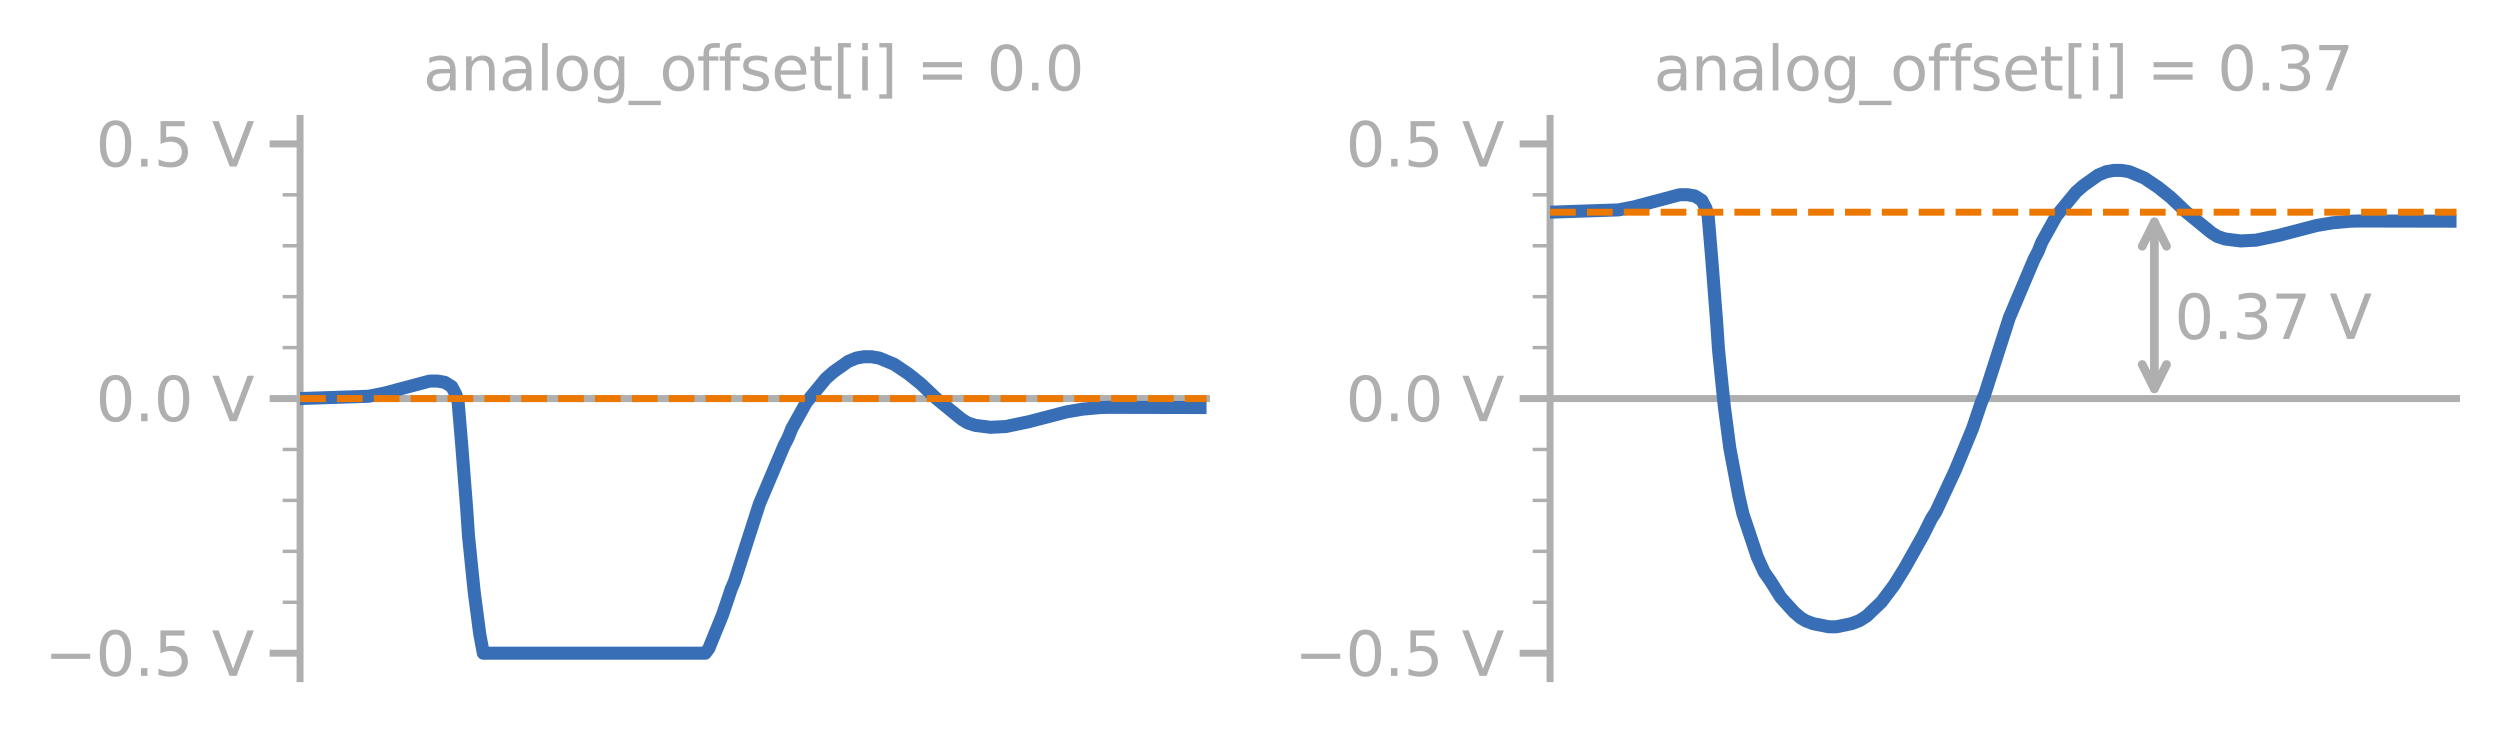 <?xml version="1.0" encoding="utf-8" standalone="no"?>
<!DOCTYPE svg PUBLIC "-//W3C//DTD SVG 1.1//EN"
  "http://www.w3.org/Graphics/SVG/1.1/DTD/svg11.dtd">
<svg xmlns:xlink="http://www.w3.org/1999/xlink" width="287.53pt" height="84.267pt" viewBox="0 0 287.53 84.267" xmlns="http://www.w3.org/2000/svg" version="1.1">
 <defs>
  <style type="text/css">*{stroke-linejoin: round; stroke-linecap: butt}</style>
 </defs>
 <g id="figure_1">
  <g id="patch_1">
   <path d="M 0 84.267 
L 287.53 84.267 
L 287.53 0 
L 0 0 
L 0 84.267 
z
" style="fill: none"/>
  </g>
  <g id="axes_1">
   <g id="patch_2">
    <path d="M 34.511 78.056 
L 138.765 78.056 
L 138.765 13.622 
L 34.511 13.622 
L 34.511 78.056 
z
" style="fill: none"/>
   </g>
   <g id="matplotlib.axis_1"/>
   <g id="matplotlib.axis_2">
    <g id="ytick_1">
     <g id="line2d_1">
      <defs>
       <path id="m6439bc84f0" d="M 0 0 
L -3.5 0 
" style="stroke: #afafaf; stroke-width: 0.8"/>
      </defs>
      <g>
       <use xlink:href="#m6439bc84f0" x="34.511" y="75.127" style="fill: #afafaf; stroke: #afafaf; stroke-width: 0.8"/>
      </g>
     </g>
     <g id="text_1">
      <!-- $-0.5$ V -->
      <g style="fill: #afafaf" transform="translate(5.131 77.786) scale(0.07 -0.07)">
       <defs>
        <path id="DejaVuSans-2212" d="M 678 2272 
L 4684 2272 
L 4684 1741 
L 678 1741 
L 678 2272 
z
" transform="scale(0.016)"/>
        <path id="DejaVuSans-30" d="M 2034 4250 
Q 1547 4250 1301 3770 
Q 1056 3291 1056 2328 
Q 1056 1369 1301 889 
Q 1547 409 2034 409 
Q 2525 409 2770 889 
Q 3016 1369 3016 2328 
Q 3016 3291 2770 3770 
Q 2525 4250 2034 4250 
z
M 2034 4750 
Q 2819 4750 3233 4129 
Q 3647 3509 3647 2328 
Q 3647 1150 3233 529 
Q 2819 -91 2034 -91 
Q 1250 -91 836 529 
Q 422 1150 422 2328 
Q 422 3509 836 4129 
Q 1250 4750 2034 4750 
z
" transform="scale(0.016)"/>
        <path id="DejaVuSans-2e" d="M 684 794 
L 1344 794 
L 1344 0 
L 684 0 
L 684 794 
z
" transform="scale(0.016)"/>
        <path id="DejaVuSans-35" d="M 691 4666 
L 3169 4666 
L 3169 4134 
L 1269 4134 
L 1269 2991 
Q 1406 3038 1543 3061 
Q 1681 3084 1819 3084 
Q 2600 3084 3056 2656 
Q 3513 2228 3513 1497 
Q 3513 744 3044 326 
Q 2575 -91 1722 -91 
Q 1428 -91 1123 -41 
Q 819 9 494 109 
L 494 744 
Q 775 591 1075 516 
Q 1375 441 1709 441 
Q 2250 441 2565 725 
Q 2881 1009 2881 1497 
Q 2881 1984 2565 2268 
Q 2250 2553 1709 2553 
Q 1456 2553 1204 2497 
Q 953 2441 691 2322 
L 691 4666 
z
" transform="scale(0.016)"/>
        <path id="DejaVuSans-20" transform="scale(0.016)"/>
        <path id="DejaVuSans-56" d="M 1831 0 
L 50 4666 
L 709 4666 
L 2188 738 
L 3669 4666 
L 4325 4666 
L 2547 0 
L 1831 0 
z
" transform="scale(0.016)"/>
       </defs>
       <use xlink:href="#DejaVuSans-2212" transform="translate(0 0.781)"/>
       <use xlink:href="#DejaVuSans-30" transform="translate(83.789 0.781)"/>
       <use xlink:href="#DejaVuSans-2e" transform="translate(147.412 0.781)"/>
       <use xlink:href="#DejaVuSans-35" transform="translate(179.199 0.781)"/>
       <use xlink:href="#DejaVuSans-20" transform="translate(242.822 0.781)"/>
       <use xlink:href="#DejaVuSans-56" transform="translate(274.609 0.781)"/>
      </g>
     </g>
    </g>
    <g id="ytick_2">
     <g id="line2d_2">
      <g>
       <use xlink:href="#m6439bc84f0" x="34.511" y="45.839" style="fill: #afafaf; stroke: #afafaf; stroke-width: 0.8"/>
      </g>
     </g>
     <g id="text_2">
      <!-- $0.0$ V -->
      <g style="fill: #afafaf" transform="translate(11.011 48.498) scale(0.07 -0.07)">
       <use xlink:href="#DejaVuSans-30" transform="translate(0 0.781)"/>
       <use xlink:href="#DejaVuSans-2e" transform="translate(63.623 0.781)"/>
       <use xlink:href="#DejaVuSans-30" transform="translate(95.41 0.781)"/>
       <use xlink:href="#DejaVuSans-20" transform="translate(159.033 0.781)"/>
       <use xlink:href="#DejaVuSans-56" transform="translate(190.82 0.781)"/>
      </g>
     </g>
    </g>
    <g id="ytick_3">
     <g id="line2d_3">
      <g>
       <use xlink:href="#m6439bc84f0" x="34.511" y="16.551" style="fill: #afafaf; stroke: #afafaf; stroke-width: 0.8"/>
      </g>
     </g>
     <g id="text_3">
      <!-- $0.5$ V -->
      <g style="fill: #afafaf" transform="translate(11.011 19.21) scale(0.07 -0.07)">
       <use xlink:href="#DejaVuSans-30" transform="translate(0 0.781)"/>
       <use xlink:href="#DejaVuSans-2e" transform="translate(63.623 0.781)"/>
       <use xlink:href="#DejaVuSans-35" transform="translate(95.41 0.781)"/>
       <use xlink:href="#DejaVuSans-20" transform="translate(159.033 0.781)"/>
       <use xlink:href="#DejaVuSans-56" transform="translate(190.82 0.781)"/>
      </g>
     </g>
    </g>
    <g id="ytick_4">
     <g id="line2d_4">
      <defs>
       <path id="mcdfea4dd64" d="M 0 0 
L -2 0 
" style="stroke: #afafaf; stroke-width: 0.4"/>
      </defs>
      <g>
       <use xlink:href="#mcdfea4dd64" x="34.511" y="69.269" style="fill: #afafaf; stroke: #afafaf; stroke-width: 0.4"/>
      </g>
     </g>
    </g>
    <g id="ytick_5">
     <g id="line2d_5">
      <g>
       <use xlink:href="#mcdfea4dd64" x="34.511" y="63.412" style="fill: #afafaf; stroke: #afafaf; stroke-width: 0.4"/>
      </g>
     </g>
    </g>
    <g id="ytick_6">
     <g id="line2d_6">
      <g>
       <use xlink:href="#mcdfea4dd64" x="34.511" y="57.554" style="fill: #afafaf; stroke: #afafaf; stroke-width: 0.4"/>
      </g>
     </g>
    </g>
    <g id="ytick_7">
     <g id="line2d_7">
      <g>
       <use xlink:href="#mcdfea4dd64" x="34.511" y="51.696" style="fill: #afafaf; stroke: #afafaf; stroke-width: 0.4"/>
      </g>
     </g>
    </g>
    <g id="ytick_8">
     <g id="line2d_8">
      <g>
       <use xlink:href="#mcdfea4dd64" x="34.511" y="39.981" style="fill: #afafaf; stroke: #afafaf; stroke-width: 0.4"/>
      </g>
     </g>
    </g>
    <g id="ytick_9">
     <g id="line2d_9">
      <g>
       <use xlink:href="#mcdfea4dd64" x="34.511" y="34.123" style="fill: #afafaf; stroke: #afafaf; stroke-width: 0.4"/>
      </g>
     </g>
    </g>
    <g id="ytick_10">
     <g id="line2d_10">
      <g>
       <use xlink:href="#mcdfea4dd64" x="34.511" y="28.266" style="fill: #afafaf; stroke: #afafaf; stroke-width: 0.4"/>
      </g>
     </g>
    </g>
    <g id="ytick_11">
     <g id="line2d_11">
      <g>
       <use xlink:href="#mcdfea4dd64" x="34.511" y="22.408" style="fill: #afafaf; stroke: #afafaf; stroke-width: 0.4"/>
      </g>
     </g>
    </g>
   </g>
   <g id="patch_3">
    <path d="M 34.511 78.056 
L 34.511 13.622 
" style="fill: none; stroke: #afafaf; stroke-width: 0.8; stroke-linejoin: miter; stroke-linecap: square"/>
   </g>
   <g id="patch_4">
    <path d="M 34.511 45.839 
L 138.765 45.839 
" style="fill: none; stroke: #afafaf; stroke-width: 0.8; stroke-linejoin: miter; stroke-linecap: square"/>
   </g>
   <g id="text_4">
    <!-- analog_offset[i] = 0.0 -->
    <g style="fill: #afafaf" transform="translate(48.662 10.4) scale(0.07 -0.07)">
     <defs>
      <path id="DejaVuSans-61" d="M 2194 1759 
Q 1497 1759 1228 1600 
Q 959 1441 959 1056 
Q 959 750 1161 570 
Q 1363 391 1709 391 
Q 2188 391 2477 730 
Q 2766 1069 2766 1631 
L 2766 1759 
L 2194 1759 
z
M 3341 1997 
L 3341 0 
L 2766 0 
L 2766 531 
Q 2569 213 2275 61 
Q 1981 -91 1556 -91 
Q 1019 -91 701 211 
Q 384 513 384 1019 
Q 384 1609 779 1909 
Q 1175 2209 1959 2209 
L 2766 2209 
L 2766 2266 
Q 2766 2663 2505 2880 
Q 2244 3097 1772 3097 
Q 1472 3097 1187 3025 
Q 903 2953 641 2809 
L 641 3341 
Q 956 3463 1253 3523 
Q 1550 3584 1831 3584 
Q 2591 3584 2966 3190 
Q 3341 2797 3341 1997 
z
" transform="scale(0.016)"/>
      <path id="DejaVuSans-6e" d="M 3513 2113 
L 3513 0 
L 2938 0 
L 2938 2094 
Q 2938 2591 2744 2837 
Q 2550 3084 2163 3084 
Q 1697 3084 1428 2787 
Q 1159 2491 1159 1978 
L 1159 0 
L 581 0 
L 581 3500 
L 1159 3500 
L 1159 2956 
Q 1366 3272 1645 3428 
Q 1925 3584 2291 3584 
Q 2894 3584 3203 3211 
Q 3513 2838 3513 2113 
z
" transform="scale(0.016)"/>
      <path id="DejaVuSans-6c" d="M 603 4863 
L 1178 4863 
L 1178 0 
L 603 0 
L 603 4863 
z
" transform="scale(0.016)"/>
      <path id="DejaVuSans-6f" d="M 1959 3097 
Q 1497 3097 1228 2736 
Q 959 2375 959 1747 
Q 959 1119 1226 758 
Q 1494 397 1959 397 
Q 2419 397 2687 759 
Q 2956 1122 2956 1747 
Q 2956 2369 2687 2733 
Q 2419 3097 1959 3097 
z
M 1959 3584 
Q 2709 3584 3137 3096 
Q 3566 2609 3566 1747 
Q 3566 888 3137 398 
Q 2709 -91 1959 -91 
Q 1206 -91 779 398 
Q 353 888 353 1747 
Q 353 2609 779 3096 
Q 1206 3584 1959 3584 
z
" transform="scale(0.016)"/>
      <path id="DejaVuSans-67" d="M 2906 1791 
Q 2906 2416 2648 2759 
Q 2391 3103 1925 3103 
Q 1463 3103 1205 2759 
Q 947 2416 947 1791 
Q 947 1169 1205 825 
Q 1463 481 1925 481 
Q 2391 481 2648 825 
Q 2906 1169 2906 1791 
z
M 3481 434 
Q 3481 -459 3084 -895 
Q 2688 -1331 1869 -1331 
Q 1566 -1331 1297 -1286 
Q 1028 -1241 775 -1147 
L 775 -588 
Q 1028 -725 1275 -790 
Q 1522 -856 1778 -856 
Q 2344 -856 2625 -561 
Q 2906 -266 2906 331 
L 2906 616 
Q 2728 306 2450 153 
Q 2172 0 1784 0 
Q 1141 0 747 490 
Q 353 981 353 1791 
Q 353 2603 747 3093 
Q 1141 3584 1784 3584 
Q 2172 3584 2450 3431 
Q 2728 3278 2906 2969 
L 2906 3500 
L 3481 3500 
L 3481 434 
z
" transform="scale(0.016)"/>
      <path id="DejaVuSans-5f" d="M 3263 -1063 
L 3263 -1509 
L -63 -1509 
L -63 -1063 
L 3263 -1063 
z
" transform="scale(0.016)"/>
      <path id="DejaVuSans-66" d="M 2375 4863 
L 2375 4384 
L 1825 4384 
Q 1516 4384 1395 4259 
Q 1275 4134 1275 3809 
L 1275 3500 
L 2222 3500 
L 2222 3053 
L 1275 3053 
L 1275 0 
L 697 0 
L 697 3053 
L 147 3053 
L 147 3500 
L 697 3500 
L 697 3744 
Q 697 4328 969 4595 
Q 1241 4863 1831 4863 
L 2375 4863 
z
" transform="scale(0.016)"/>
      <path id="DejaVuSans-73" d="M 2834 3397 
L 2834 2853 
Q 2591 2978 2328 3040 
Q 2066 3103 1784 3103 
Q 1356 3103 1142 2972 
Q 928 2841 928 2578 
Q 928 2378 1081 2264 
Q 1234 2150 1697 2047 
L 1894 2003 
Q 2506 1872 2764 1633 
Q 3022 1394 3022 966 
Q 3022 478 2636 193 
Q 2250 -91 1575 -91 
Q 1294 -91 989 -36 
Q 684 19 347 128 
L 347 722 
Q 666 556 975 473 
Q 1284 391 1588 391 
Q 1994 391 2212 530 
Q 2431 669 2431 922 
Q 2431 1156 2273 1281 
Q 2116 1406 1581 1522 
L 1381 1569 
Q 847 1681 609 1914 
Q 372 2147 372 2553 
Q 372 3047 722 3315 
Q 1072 3584 1716 3584 
Q 2034 3584 2315 3537 
Q 2597 3491 2834 3397 
z
" transform="scale(0.016)"/>
      <path id="DejaVuSans-65" d="M 3597 1894 
L 3597 1613 
L 953 1613 
Q 991 1019 1311 708 
Q 1631 397 2203 397 
Q 2534 397 2845 478 
Q 3156 559 3463 722 
L 3463 178 
Q 3153 47 2828 -22 
Q 2503 -91 2169 -91 
Q 1331 -91 842 396 
Q 353 884 353 1716 
Q 353 2575 817 3079 
Q 1281 3584 2069 3584 
Q 2775 3584 3186 3129 
Q 3597 2675 3597 1894 
z
M 3022 2063 
Q 3016 2534 2758 2815 
Q 2500 3097 2075 3097 
Q 1594 3097 1305 2825 
Q 1016 2553 972 2059 
L 3022 2063 
z
" transform="scale(0.016)"/>
      <path id="DejaVuSans-74" d="M 1172 4494 
L 1172 3500 
L 2356 3500 
L 2356 3053 
L 1172 3053 
L 1172 1153 
Q 1172 725 1289 603 
Q 1406 481 1766 481 
L 2356 481 
L 2356 0 
L 1766 0 
Q 1100 0 847 248 
Q 594 497 594 1153 
L 594 3053 
L 172 3053 
L 172 3500 
L 594 3500 
L 594 4494 
L 1172 4494 
z
" transform="scale(0.016)"/>
      <path id="DejaVuSans-5b" d="M 550 4863 
L 1875 4863 
L 1875 4416 
L 1125 4416 
L 1125 -397 
L 1875 -397 
L 1875 -844 
L 550 -844 
L 550 4863 
z
" transform="scale(0.016)"/>
      <path id="DejaVuSans-69" d="M 603 3500 
L 1178 3500 
L 1178 0 
L 603 0 
L 603 3500 
z
M 603 4863 
L 1178 4863 
L 1178 4134 
L 603 4134 
L 603 4863 
z
" transform="scale(0.016)"/>
      <path id="DejaVuSans-5d" d="M 1947 4863 
L 1947 -844 
L 622 -844 
L 622 -397 
L 1369 -397 
L 1369 4416 
L 622 4416 
L 622 4863 
L 1947 4863 
z
" transform="scale(0.016)"/>
      <path id="DejaVuSans-3d" d="M 678 2906 
L 4684 2906 
L 4684 2381 
L 678 2381 
L 678 2906 
z
M 678 1631 
L 4684 1631 
L 4684 1100 
L 678 1100 
L 678 1631 
z
" transform="scale(0.016)"/>
     </defs>
     <use xlink:href="#DejaVuSans-61"/>
     <use xlink:href="#DejaVuSans-6e" x="61.279"/>
     <use xlink:href="#DejaVuSans-61" x="124.658"/>
     <use xlink:href="#DejaVuSans-6c" x="185.938"/>
     <use xlink:href="#DejaVuSans-6f" x="213.721"/>
     <use xlink:href="#DejaVuSans-67" x="274.902"/>
     <use xlink:href="#DejaVuSans-5f" x="338.379"/>
     <use xlink:href="#DejaVuSans-6f" x="388.379"/>
     <use xlink:href="#DejaVuSans-66" x="449.561"/>
     <use xlink:href="#DejaVuSans-66" x="484.766"/>
     <use xlink:href="#DejaVuSans-73" x="519.971"/>
     <use xlink:href="#DejaVuSans-65" x="572.07"/>
     <use xlink:href="#DejaVuSans-74" x="633.594"/>
     <use xlink:href="#DejaVuSans-5b" x="672.803"/>
     <use xlink:href="#DejaVuSans-69" x="711.816"/>
     <use xlink:href="#DejaVuSans-5d" x="739.6"/>
     <use xlink:href="#DejaVuSans-20" x="778.613"/>
     <use xlink:href="#DejaVuSans-3d" x="810.4"/>
     <use xlink:href="#DejaVuSans-20" x="894.189"/>
     <use xlink:href="#DejaVuSans-30" x="925.977"/>
     <use xlink:href="#DejaVuSans-2e" x="989.6"/>
     <use xlink:href="#DejaVuSans-30" x="1021.387"/>
    </g>
   </g>
   <g id="line2d_12">
    <path d="M 34.511 45.839 
L 42.398 45.573 
L 44.151 45.229 
L 49.41 43.831 
L 50.287 43.824 
L 51.163 43.972 
L 51.963 44.476 
L 52.435 45.381 
L 52.692 46.264 
L 53.116 51.341 
L 53.688 58.72 
L 53.885 61.658 
L 54.313 65.876 
L 54.548 68.141 
L 55.182 72.971 
L 55.589 75.127 
L 81.116 75.127 
L 81.516 74.597 
L 83.096 70.724 
L 84.103 67.732 
L 84.483 66.846 
L 87.336 57.959 
L 90.179 51.246 
L 90.65 50.334 
L 91.064 49.29 
L 92.736 46.282 
L 94.995 43.527 
L 95.854 42.775 
L 97.559 41.567 
L 98.485 41.182 
L 99.362 41.028 
L 100.238 41.033 
L 101.114 41.177 
L 102.84 41.897 
L 104.474 42.996 
L 105.894 44.135 
L 107.661 45.81 
L 110.596 48.212 
L 111.284 48.64 
L 112.174 48.925 
L 113.926 49.144 
L 115.679 49.057 
L 118.308 48.507 
L 122.692 47.366 
L 124.538 47.055 
L 126.516 46.876 
L 127.393 46.849 
L 138.704 46.873 
L 138.704 46.873 
" clip-path="url(#pf47ba995ab)" style="fill: none; stroke: #376eb5; stroke-width: 1.5; stroke-linecap: square"/>
   </g>
   <g id="line2d_13">
    <path d="M 34.511 45.839 
L 138.765 45.839 
" clip-path="url(#pf47ba995ab)" style="fill: none; stroke-dasharray: 2.96,1.28; stroke-dashoffset: 0; stroke: #ed7800; stroke-width: 0.8"/>
   </g>
  </g>
  <g id="axes_2">
   <g id="patch_5">
    <path d="M 178.276 78.056 
L 282.53 78.056 
L 282.53 13.622 
L 178.276 13.622 
L 178.276 78.056 
z
" style="fill: none"/>
   </g>
   <g id="matplotlib.axis_3"/>
   <g id="matplotlib.axis_4">
    <g id="ytick_12">
     <g id="line2d_14">
      <g>
       <use xlink:href="#m6439bc84f0" x="178.276" y="75.127" style="fill: #afafaf; stroke: #afafaf; stroke-width: 0.8"/>
      </g>
     </g>
     <g id="text_5">
      <!-- $-0.5$ V -->
      <g style="fill: #afafaf" transform="translate(148.896 77.786) scale(0.07 -0.07)">
       <use xlink:href="#DejaVuSans-2212" transform="translate(0 0.781)"/>
       <use xlink:href="#DejaVuSans-30" transform="translate(83.789 0.781)"/>
       <use xlink:href="#DejaVuSans-2e" transform="translate(147.412 0.781)"/>
       <use xlink:href="#DejaVuSans-35" transform="translate(179.199 0.781)"/>
       <use xlink:href="#DejaVuSans-20" transform="translate(242.822 0.781)"/>
       <use xlink:href="#DejaVuSans-56" transform="translate(274.609 0.781)"/>
      </g>
     </g>
    </g>
    <g id="ytick_13">
     <g id="line2d_15">
      <g>
       <use xlink:href="#m6439bc84f0" x="178.276" y="45.839" style="fill: #afafaf; stroke: #afafaf; stroke-width: 0.8"/>
      </g>
     </g>
     <g id="text_6">
      <!-- $0.0$ V -->
      <g style="fill: #afafaf" transform="translate(154.776 48.498) scale(0.07 -0.07)">
       <use xlink:href="#DejaVuSans-30" transform="translate(0 0.781)"/>
       <use xlink:href="#DejaVuSans-2e" transform="translate(63.623 0.781)"/>
       <use xlink:href="#DejaVuSans-30" transform="translate(95.41 0.781)"/>
       <use xlink:href="#DejaVuSans-20" transform="translate(159.033 0.781)"/>
       <use xlink:href="#DejaVuSans-56" transform="translate(190.82 0.781)"/>
      </g>
     </g>
    </g>
    <g id="ytick_14">
     <g id="line2d_16">
      <g>
       <use xlink:href="#m6439bc84f0" x="178.276" y="16.551" style="fill: #afafaf; stroke: #afafaf; stroke-width: 0.8"/>
      </g>
     </g>
     <g id="text_7">
      <!-- $0.5$ V -->
      <g style="fill: #afafaf" transform="translate(154.776 19.21) scale(0.07 -0.07)">
       <use xlink:href="#DejaVuSans-30" transform="translate(0 0.781)"/>
       <use xlink:href="#DejaVuSans-2e" transform="translate(63.623 0.781)"/>
       <use xlink:href="#DejaVuSans-35" transform="translate(95.41 0.781)"/>
       <use xlink:href="#DejaVuSans-20" transform="translate(159.033 0.781)"/>
       <use xlink:href="#DejaVuSans-56" transform="translate(190.82 0.781)"/>
      </g>
     </g>
    </g>
    <g id="ytick_15">
     <g id="line2d_17">
      <g>
       <use xlink:href="#mcdfea4dd64" x="178.276" y="69.269" style="fill: #afafaf; stroke: #afafaf; stroke-width: 0.4"/>
      </g>
     </g>
    </g>
    <g id="ytick_16">
     <g id="line2d_18">
      <g>
       <use xlink:href="#mcdfea4dd64" x="178.276" y="63.412" style="fill: #afafaf; stroke: #afafaf; stroke-width: 0.4"/>
      </g>
     </g>
    </g>
    <g id="ytick_17">
     <g id="line2d_19">
      <g>
       <use xlink:href="#mcdfea4dd64" x="178.276" y="57.554" style="fill: #afafaf; stroke: #afafaf; stroke-width: 0.4"/>
      </g>
     </g>
    </g>
    <g id="ytick_18">
     <g id="line2d_20">
      <g>
       <use xlink:href="#mcdfea4dd64" x="178.276" y="51.696" style="fill: #afafaf; stroke: #afafaf; stroke-width: 0.4"/>
      </g>
     </g>
    </g>
    <g id="ytick_19">
     <g id="line2d_21">
      <g>
       <use xlink:href="#mcdfea4dd64" x="178.276" y="39.981" style="fill: #afafaf; stroke: #afafaf; stroke-width: 0.4"/>
      </g>
     </g>
    </g>
    <g id="ytick_20">
     <g id="line2d_22">
      <g>
       <use xlink:href="#mcdfea4dd64" x="178.276" y="34.123" style="fill: #afafaf; stroke: #afafaf; stroke-width: 0.4"/>
      </g>
     </g>
    </g>
    <g id="ytick_21">
     <g id="line2d_23">
      <g>
       <use xlink:href="#mcdfea4dd64" x="178.276" y="28.266" style="fill: #afafaf; stroke: #afafaf; stroke-width: 0.4"/>
      </g>
     </g>
    </g>
    <g id="ytick_22">
     <g id="line2d_24">
      <g>
       <use xlink:href="#mcdfea4dd64" x="178.276" y="22.408" style="fill: #afafaf; stroke: #afafaf; stroke-width: 0.4"/>
      </g>
     </g>
    </g>
   </g>
   <g id="patch_6">
    <path d="M 178.276 78.056 
L 178.276 13.622 
" style="fill: none; stroke: #afafaf; stroke-width: 0.8; stroke-linejoin: miter; stroke-linecap: square"/>
   </g>
   <g id="patch_7">
    <path d="M 178.276 45.839 
L 282.53 45.839 
" style="fill: none; stroke: #afafaf; stroke-width: 0.8; stroke-linejoin: miter; stroke-linecap: square"/>
   </g>
   <g id="text_8">
    <!-- 0.37 V -->
    <g style="fill: #afafaf" transform="translate(250.096 38.984) scale(0.07 -0.07)">
     <defs>
      <path id="DejaVuSans-33" d="M 2597 2516 
Q 3050 2419 3304 2112 
Q 3559 1806 3559 1356 
Q 3559 666 3084 287 
Q 2609 -91 1734 -91 
Q 1441 -91 1130 -33 
Q 819 25 488 141 
L 488 750 
Q 750 597 1062 519 
Q 1375 441 1716 441 
Q 2309 441 2620 675 
Q 2931 909 2931 1356 
Q 2931 1769 2642 2001 
Q 2353 2234 1838 2234 
L 1294 2234 
L 1294 2753 
L 1863 2753 
Q 2328 2753 2575 2939 
Q 2822 3125 2822 3475 
Q 2822 3834 2567 4026 
Q 2313 4219 1838 4219 
Q 1578 4219 1281 4162 
Q 984 4106 628 3988 
L 628 4550 
Q 988 4650 1302 4700 
Q 1616 4750 1894 4750 
Q 2613 4750 3031 4423 
Q 3450 4097 3450 3541 
Q 3450 3153 3228 2886 
Q 3006 2619 2597 2516 
z
" transform="scale(0.016)"/>
      <path id="DejaVuSans-37" d="M 525 4666 
L 3525 4666 
L 3525 4397 
L 1831 0 
L 1172 0 
L 2766 4134 
L 525 4134 
L 525 4666 
z
" transform="scale(0.016)"/>
     </defs>
     <use xlink:href="#DejaVuSans-30"/>
     <use xlink:href="#DejaVuSans-2e" x="63.623"/>
     <use xlink:href="#DejaVuSans-33" x="95.41"/>
     <use xlink:href="#DejaVuSans-37" x="159.033"/>
     <use xlink:href="#DejaVuSans-20" x="222.656"/>
     <use xlink:href="#DejaVuSans-56" x="254.443"/>
    </g>
   </g>
   <g id="text_9">
    <!-- analog_offset[i] = 0.37 -->
    <g style="fill: #afafaf" transform="translate(190.201 10.4) scale(0.07 -0.07)">
     <use xlink:href="#DejaVuSans-61"/>
     <use xlink:href="#DejaVuSans-6e" x="61.279"/>
     <use xlink:href="#DejaVuSans-61" x="124.658"/>
     <use xlink:href="#DejaVuSans-6c" x="185.938"/>
     <use xlink:href="#DejaVuSans-6f" x="213.721"/>
     <use xlink:href="#DejaVuSans-67" x="274.902"/>
     <use xlink:href="#DejaVuSans-5f" x="338.379"/>
     <use xlink:href="#DejaVuSans-6f" x="388.379"/>
     <use xlink:href="#DejaVuSans-66" x="449.561"/>
     <use xlink:href="#DejaVuSans-66" x="484.766"/>
     <use xlink:href="#DejaVuSans-73" x="519.971"/>
     <use xlink:href="#DejaVuSans-65" x="572.07"/>
     <use xlink:href="#DejaVuSans-74" x="633.594"/>
     <use xlink:href="#DejaVuSans-5b" x="672.803"/>
     <use xlink:href="#DejaVuSans-69" x="711.816"/>
     <use xlink:href="#DejaVuSans-5d" x="739.6"/>
     <use xlink:href="#DejaVuSans-20" x="778.613"/>
     <use xlink:href="#DejaVuSans-3d" x="810.4"/>
     <use xlink:href="#DejaVuSans-20" x="894.189"/>
     <use xlink:href="#DejaVuSans-30" x="925.977"/>
     <use xlink:href="#DejaVuSans-2e" x="989.6"/>
     <use xlink:href="#DejaVuSans-33" x="1021.387"/>
     <use xlink:href="#DejaVuSans-37" x="1085.01"/>
    </g>
   </g>
   <g id="patch_8">
    <path d="M 247.779 25.524 
Q 247.779 35.122 247.779 44.721 
" style="fill: none; stroke: #afafaf; stroke-linecap: round"/>
    <path d="M 246.379 28.324 
L 247.779 25.524 
L 249.179 28.324 
" style="fill: none; stroke: #afafaf; stroke-linecap: round"/>
    <path d="M 249.179 41.921 
L 247.779 44.721 
L 246.379 41.921 
" style="fill: none; stroke: #afafaf; stroke-linecap: round"/>
   </g>
   <g id="line2d_25">
    <path d="M 178.276 24.406 
L 186.163 24.14 
L 187.916 23.796 
L 193.176 22.398 
L 194.052 22.391 
L 194.928 22.539 
L 195.729 23.044 
L 196.2 23.949 
L 196.458 24.831 
L 196.881 29.908 
L 197.453 37.287 
L 197.65 40.225 
L 198.078 44.443 
L 198.314 46.708 
L 198.948 51.538 
L 199.97 56.97 
L 200.455 59.097 
L 202.115 64.068 
L 202.924 65.832 
L 203.593 66.78 
L 204.823 68.73 
L 206.339 70.405 
L 207.125 71.075 
L 207.721 71.425 
L 208.542 71.732 
L 210.3 72.084 
L 211.177 72.092 
L 212.967 71.721 
L 213.832 71.395 
L 214.684 70.861 
L 216.403 69.218 
L 217.862 67.272 
L 219.074 65.314 
L 221.203 61.531 
L 222.141 59.651 
L 222.656 58.846 
L 224.881 54.084 
L 226.862 49.291 
L 227.868 46.299 
L 228.248 45.413 
L 231.101 36.526 
L 233.944 29.813 
L 234.415 28.901 
L 234.829 27.857 
L 236.501 24.85 
L 238.761 22.094 
L 239.619 21.342 
L 241.325 20.134 
L 242.25 19.749 
L 243.127 19.595 
L 244.003 19.6 
L 244.879 19.744 
L 246.606 20.464 
L 248.24 21.563 
L 249.659 22.702 
L 251.426 24.377 
L 254.361 26.779 
L 255.049 27.207 
L 255.939 27.492 
L 257.691 27.711 
L 259.444 27.624 
L 262.074 27.074 
L 266.457 25.933 
L 268.303 25.622 
L 270.281 25.443 
L 271.158 25.417 
L 282.469 25.44 
L 282.469 25.44 
" clip-path="url(#pfc5e9910ab)" style="fill: none; stroke: #376eb5; stroke-width: 1.5; stroke-linecap: square"/>
   </g>
   <g id="line2d_26">
    <path d="M 178.276 24.406 
L 282.53 24.406 
" clip-path="url(#pfc5e9910ab)" style="fill: none; stroke-dasharray: 2.96,1.28; stroke-dashoffset: 0; stroke: #ed7800; stroke-width: 0.8"/>
   </g>
  </g>
 </g>
 <defs>
  <clipPath id="pf47ba995ab">
   <rect x="34.511" y="13.622" width="104.254" height="64.434"/>
  </clipPath>
  <clipPath id="pfc5e9910ab">
   <rect x="178.276" y="13.622" width="104.254" height="64.434"/>
  </clipPath>
 </defs>
</svg>
